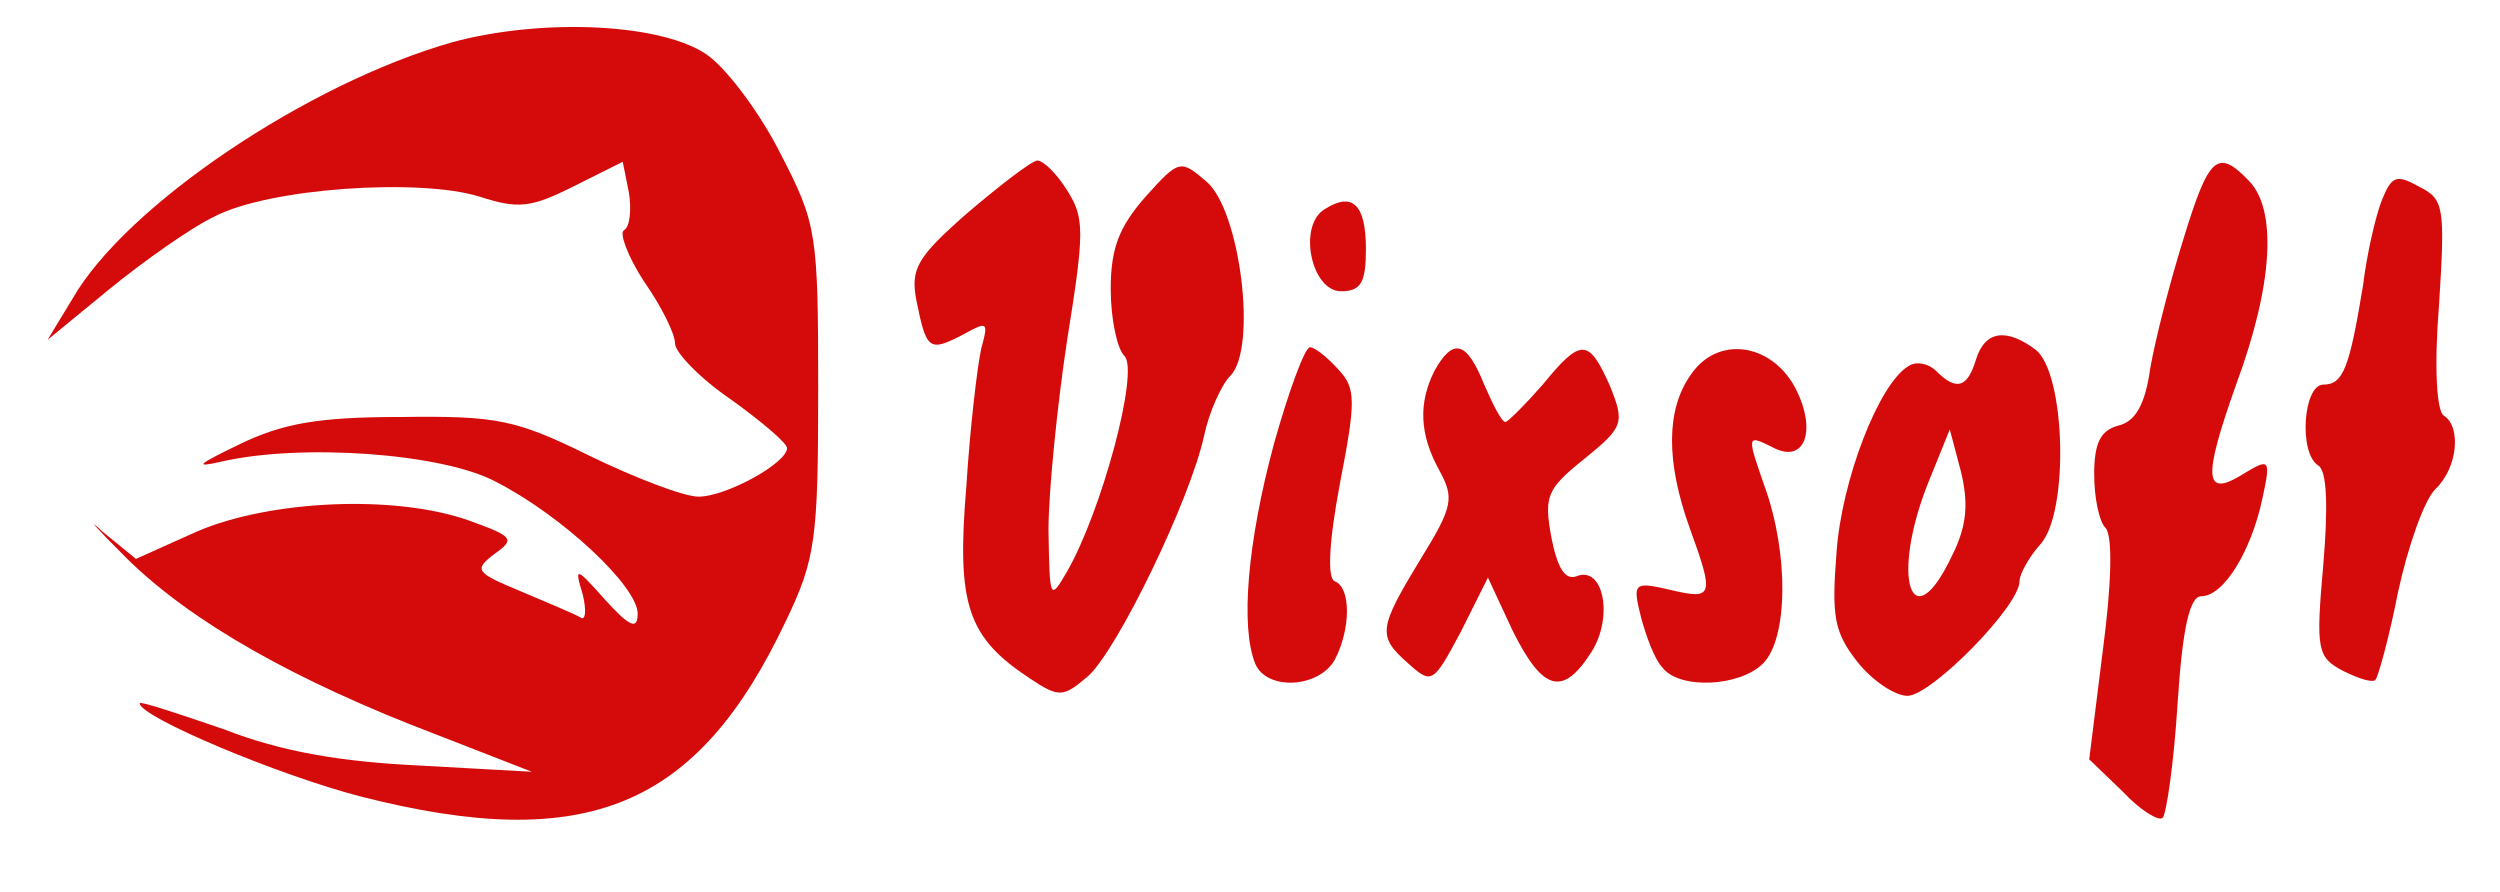 <?xml version="1.0" encoding="utf-8" standalone="yes"?><svg xmlns="http://www.w3.org/2000/svg" id="master-artboard" viewBox="0 0 1378.433 491.635" version="1.1" x="0px" y="0px" style="enable-background:new 0 0 1400 980;zoom: 1;" width="1378.433px" height="491.635px" visibility="visible"><defs><style id="ee-google-fonts">@import url(https://fonts.googleapis.com/css?family=Rubik:300,300italic,400,400italic,500,500italic,700,700italic,900,900italic);</style></defs><g transform="matrix(6.864, 0, 0, -6.864, 8.395, 932.787)"><path d="M 0 0 H 0 V 0 H 0 V 0 Z" id="backgroundrect" fill="none" stroke="none"></path><g class="currentLayer" style=""><title>Layer 1</title><g transform="translate(0 67) scale(0.1 0.1)" fill="#d50b0b" stroke="none" id="svg_1" class="" fill-opacity="1" visibility="visible"><path d="M351,655 c-116,-33 -262,-131 -305,-206 l-20,-33 l50,41 c27,22 65,49 84,58 c44,23 165,31 213,16 c31,-10 41,-9 75,8 l40,20 l5,-25 c2,-13 1,-27 -4,-30 c-4,-2 3,-21 16,-41 c14,-20 25,-42 25,-50 c0,-7 20,-28 45,-45 c25,-18 45,-35 45,-39 c0,-12 -49,-39 -71,-39 c-12,0 -51,15 -88,33 c-59,29 -74,32 -151,31 c-66,0 -95,-5 -130,-22 c-33,-16 -37,-19 -15,-14 c64,15 178,7 221,-16 c53,-27 114,-84 114,-106 c0,-13 -6,-11 -26,11 c-24,27 -25,27 -18,4 c3,-13 2,-21 -2,-18 c-5,3 -27,12 -48,21 c-36,15 -38,17 -21,30 c17,12 15,14 -21,27 c-60,21 -160,16 -218,-9 l-49,-22 l-27,22 c-14,13 -5,3 20,-22 c52,-51 135,-98 248,-141 l77,-30 l-90,5 c-63,3 -111,11 -157,29 c-38,13 -68,23 -68,21 c0,-11 112,-58 178,-75 c181,-46 270,-9 341,141 c24,50 26,66 26,186 c0,125 -1,133 -30,189 c-16,32 -42,67 -58,79 c-35,26 -132,31 -206,11  z " id="svg_2" fill-opacity="1" fill="#d50b0b"></path><path d="M765,518 c-41,-36 -46,-45 -41,-71 c8,-39 10,-41 37,-27 c20,11 21,11 15,-11 c-3,-13 -9,-63 -12,-111 c-8,-95 1,-121 51,-154 c24,-16 27,-15 47,2 c24,22 82,142 93,193 c4,19 14,41 21,48 c22,22 8,133 -19,156 c-21,18 -22,18 -49,-12 c-21,-24 -28,-41 -28,-74 c0,-24 5,-48 11,-54 c12,-12 -18,-124 -46,-173 c-14,-24 -14,-23 -15,33 c0,31 7,100 15,153 c14,87 14,98 0,120 c-8,13 -19,24 -24,24 c-4,0 -29,-19 -56,-42  z " id="svg_3" fill-opacity="1" fill="#d50b0b"></path><path d="M1742,498 c-11,-35 -23,-82 -27,-105 c-4,-29 -12,-43 -26,-46 c-14,-4 -19,-14 -19,-39 c0,-19 4,-38 9,-43 c6,-6 5,-45 -2,-98 l-11,-88 l27,-26 c14,-15 29,-24 32,-21 c3,3 9,44 12,92 c4,62 10,86 19,86 c18,0 40,36 49,78 c7,32 6,33 -14,21 c-33,-21 -34,-5 -7,71 c30,81 33,141 10,164 c-25,26 -32,19 -52,-46  z " id="svg_4" fill-opacity="1" fill="#d50b0b"></path><path d="M1901,528 c-5,-13 -12,-43 -15,-68 c-11,-67 -16,-80 -32,-80 c-16,0 -20,-55 -4,-65 c7,-4 8,-33 4,-80 c-6,-68 -5,-74 16,-85 c12,-6 24,-10 26,-7 c2,2 11,34 18,70 c8,37 21,74 30,83 c18,17 21,50 7,59 c-6,3 -8,40 -4,89 c5,79 4,85 -16,95 c-18,10 -22,9 -30,-11  z " id="svg_5" fill-opacity="1" fill="#d50b0b"></path><path d="M1052 521 c-22 -13 -11 -66 13 -66 16 0 20 7 20 34 0 36 -11 46 -33 32z" id="svg_6" fill="#d50b0b" fill-opacity="1"></path><path d="M1575 400 c-7 -23 -16 -25 -32 -9 -6 6 -16 8 -22 4 -24 -14 -54 -92 -58 -150 -4 -51 -2 -64 17 -88 12 -15 30 -27 40 -27 19 0 90 72 90 92 0 6 8 20 17 30 23 26 20 137 -4 156 -24 18 -41 15 -48 -8z m-19 -157 c-33 -70 -50 -18 -19 59 l17 42 9 -34 c6 -25 5 -43 -7 -67z" id="svg_7" fill="#d50b0b" fill-opacity="1"></path><path d="M1011 332 c-21 -78 -27 -146 -15 -176 9 -22 51 -20 64 3 13 25 13 58 0 63 -6 2 -5 30 4 78 13 67 13 77 -1 92 -9 10 -19 18 -23 18 -4 0 -17 -35 -29 -78z" id="svg_8" fill="#d50b0b" fill-opacity="1"></path><path d="M1140 391 c-13 -26 -12 -51 4 -80 12 -22 11 -29 -15 -71 -34 -56 -35 -62 -10 -84 19 -17 20 -16 42 25 l22 44 20 -43 c24 -48 40 -53 63 -17 18 28 10 70 -12 61 -9 -3 -15 6 -20 31 -6 33 -4 39 26 63 32 26 33 29 21 59 -17 38 -23 39 -54 1 -14 -16 -28 -30 -30 -30 -3 0 -10 14 -17 30 -14 35 -25 38 -40 11z" id="svg_9" fill="#d50b0b" fill-opacity="1"></path><path d="M1346 388 c-20 -28 -20 -70 -1 -123 20 -55 19 -58 -15 -50 -30 7 -31 6 -24 -22 4 -15 11 -34 17 -40 13 -18 62 -16 81 3 20 20 21 88 1 143 -14 40 -14 41 6 31 27 -15 37 14 18 49 -20 35 -62 40 -83 9z" id="svg_10" fill="#d50b0b" fill-opacity="1"></path></g></g></g></svg>